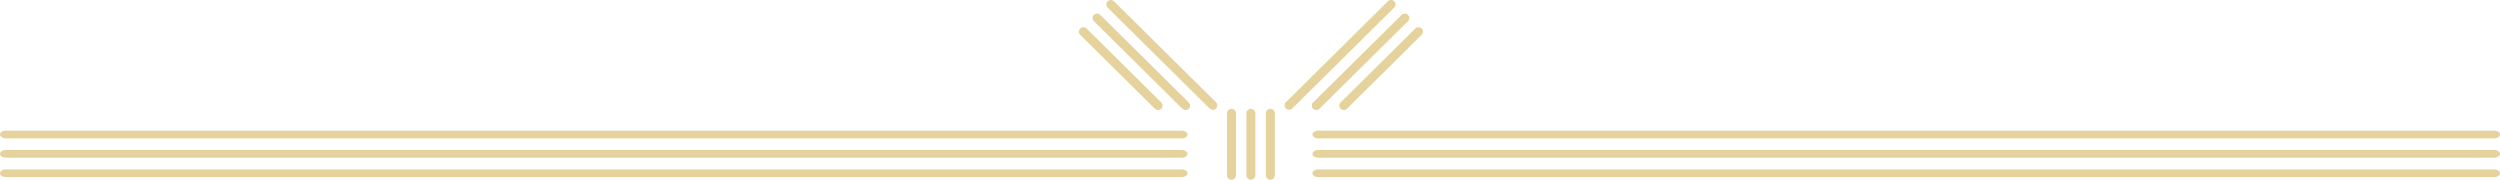 <?xml version="1.0" encoding="UTF-8"?><svg id="_レイヤー_2" xmlns="http://www.w3.org/2000/svg" width="640" height="46" viewBox="0 0 640 46"><defs><style>.cls-1{fill:#e5d29c;}</style></defs><g id="_コンテンツ"><path class="cls-1" d="m315.26,46c-.64,0-1.15-.51-1.15-1.14v-15.86c0-.63.52-1.14,1.15-1.14s1.15.51,1.15,1.14v15.86c0,.63-.52,1.14-1.15,1.14Z"/><path class="cls-1" d="m320.23,46c-.64,0-1.15-.51-1.15-1.14v-15.86c0-.63.52-1.14,1.15-1.14s1.15.51,1.15,1.14v15.86c0,.63-.52,1.14-1.15,1.14Z"/><path class="cls-1" d="m325.21,46c-.64,0-1.15-.51-1.15-1.14v-15.86c0-.63.52-1.14,1.15-1.14s1.15.51,1.15,1.14v15.86c0,.63-.52,1.14-1.15,1.14Z"/><path class="cls-1" d="m296.47,28.17c-.29,0-.59-.11-.81-.33l-19.13-18.93c-.45-.44-.45-1.17,0-1.61.45-.45,1.18-.45,1.63,0l19.13,18.93c.45.44.45,1.17,0,1.61-.22.22-.52.33-.81.33Z"/><path class="cls-1" d="m303.5,28.17c-.29,0-.59-.11-.81-.33l-22.65-22.41c-.45-.44-.45-1.17,0-1.61.45-.45,1.18-.45,1.63,0l22.65,22.41c.45.44.45,1.17,0,1.61-.22.22-.52.33-.81.33Z"/><path class="cls-1" d="m310.47,28.11c-.3,0-.59-.11-.81-.33l-26.1-25.83c-.45-.44-.45-1.17,0-1.61.45-.45,1.18-.45,1.63,0l26.1,25.83c.45.44.45,1.17,0,1.61-.23.22-.52.33-.81.33Z"/><path class="cls-1" d="m344,28.17c-.29,0-.59-.11-.81-.33-.45-.44-.45-1.17,0-1.61l19.13-18.93c.45-.45,1.18-.45,1.63,0,.45.44.45,1.17,0,1.61l-19.13,18.93c-.22.22-.52.33-.81.33Z"/><path class="cls-1" d="m336.97,28.17c-.29,0-.59-.11-.81-.33-.45-.44-.45-1.17,0-1.61l22.65-22.41c.45-.45,1.18-.45,1.63,0,.45.44.45,1.17,0,1.61l-22.65,22.41c-.22.22-.52.33-.81.33Z"/><path class="cls-1" d="m330,28.11c-.29,0-.59-.11-.81-.33-.45-.44-.45-1.17,0-1.61L355.29.33c.45-.45,1.18-.45,1.63,0,.45.44.45,1.17,0,1.61l-26.1,25.83c-.22.22-.52.33-.81.33Z"/><path class="cls-1" d="m302.48,35.43H1.53c-.84,0-1.53-.44-1.53-.99s.68-.99,1.53-.99h300.95c.84,0,1.53.44,1.53.99s-.68.99-1.53.99Z"/><path class="cls-1" d="m302.48,40.38H1.53c-.84,0-1.53-.44-1.53-.99s.68-.99,1.53-.99h300.95c.84,0,1.53.44,1.53.99s-.68.99-1.53.99Z"/><path class="cls-1" d="m302.48,45.34H1.53c-.84,0-1.53-.44-1.53-.99s.68-.99,1.53-.99h300.95c.84,0,1.53.44,1.53.99s-.68.99-1.53.99Z"/><path class="cls-1" d="m638.47,35.43h-300.95c-.84,0-1.53-.44-1.53-.99s.68-.99,1.53-.99h300.95c.84,0,1.53.44,1.53.99s-.68.99-1.53.99Z"/><path class="cls-1" d="m638.47,40.38h-300.95c-.84,0-1.53-.44-1.53-.99s.68-.99,1.53-.99h300.95c.84,0,1.53.44,1.53.99s-.68.99-1.53.99Z"/><path class="cls-1" d="m638.47,45.34h-300.95c-.84,0-1.53-.44-1.53-.99s.68-.99,1.53-.99h300.95c.84,0,1.53.44,1.53.99s-.68.99-1.53.99Z"/></g></svg>